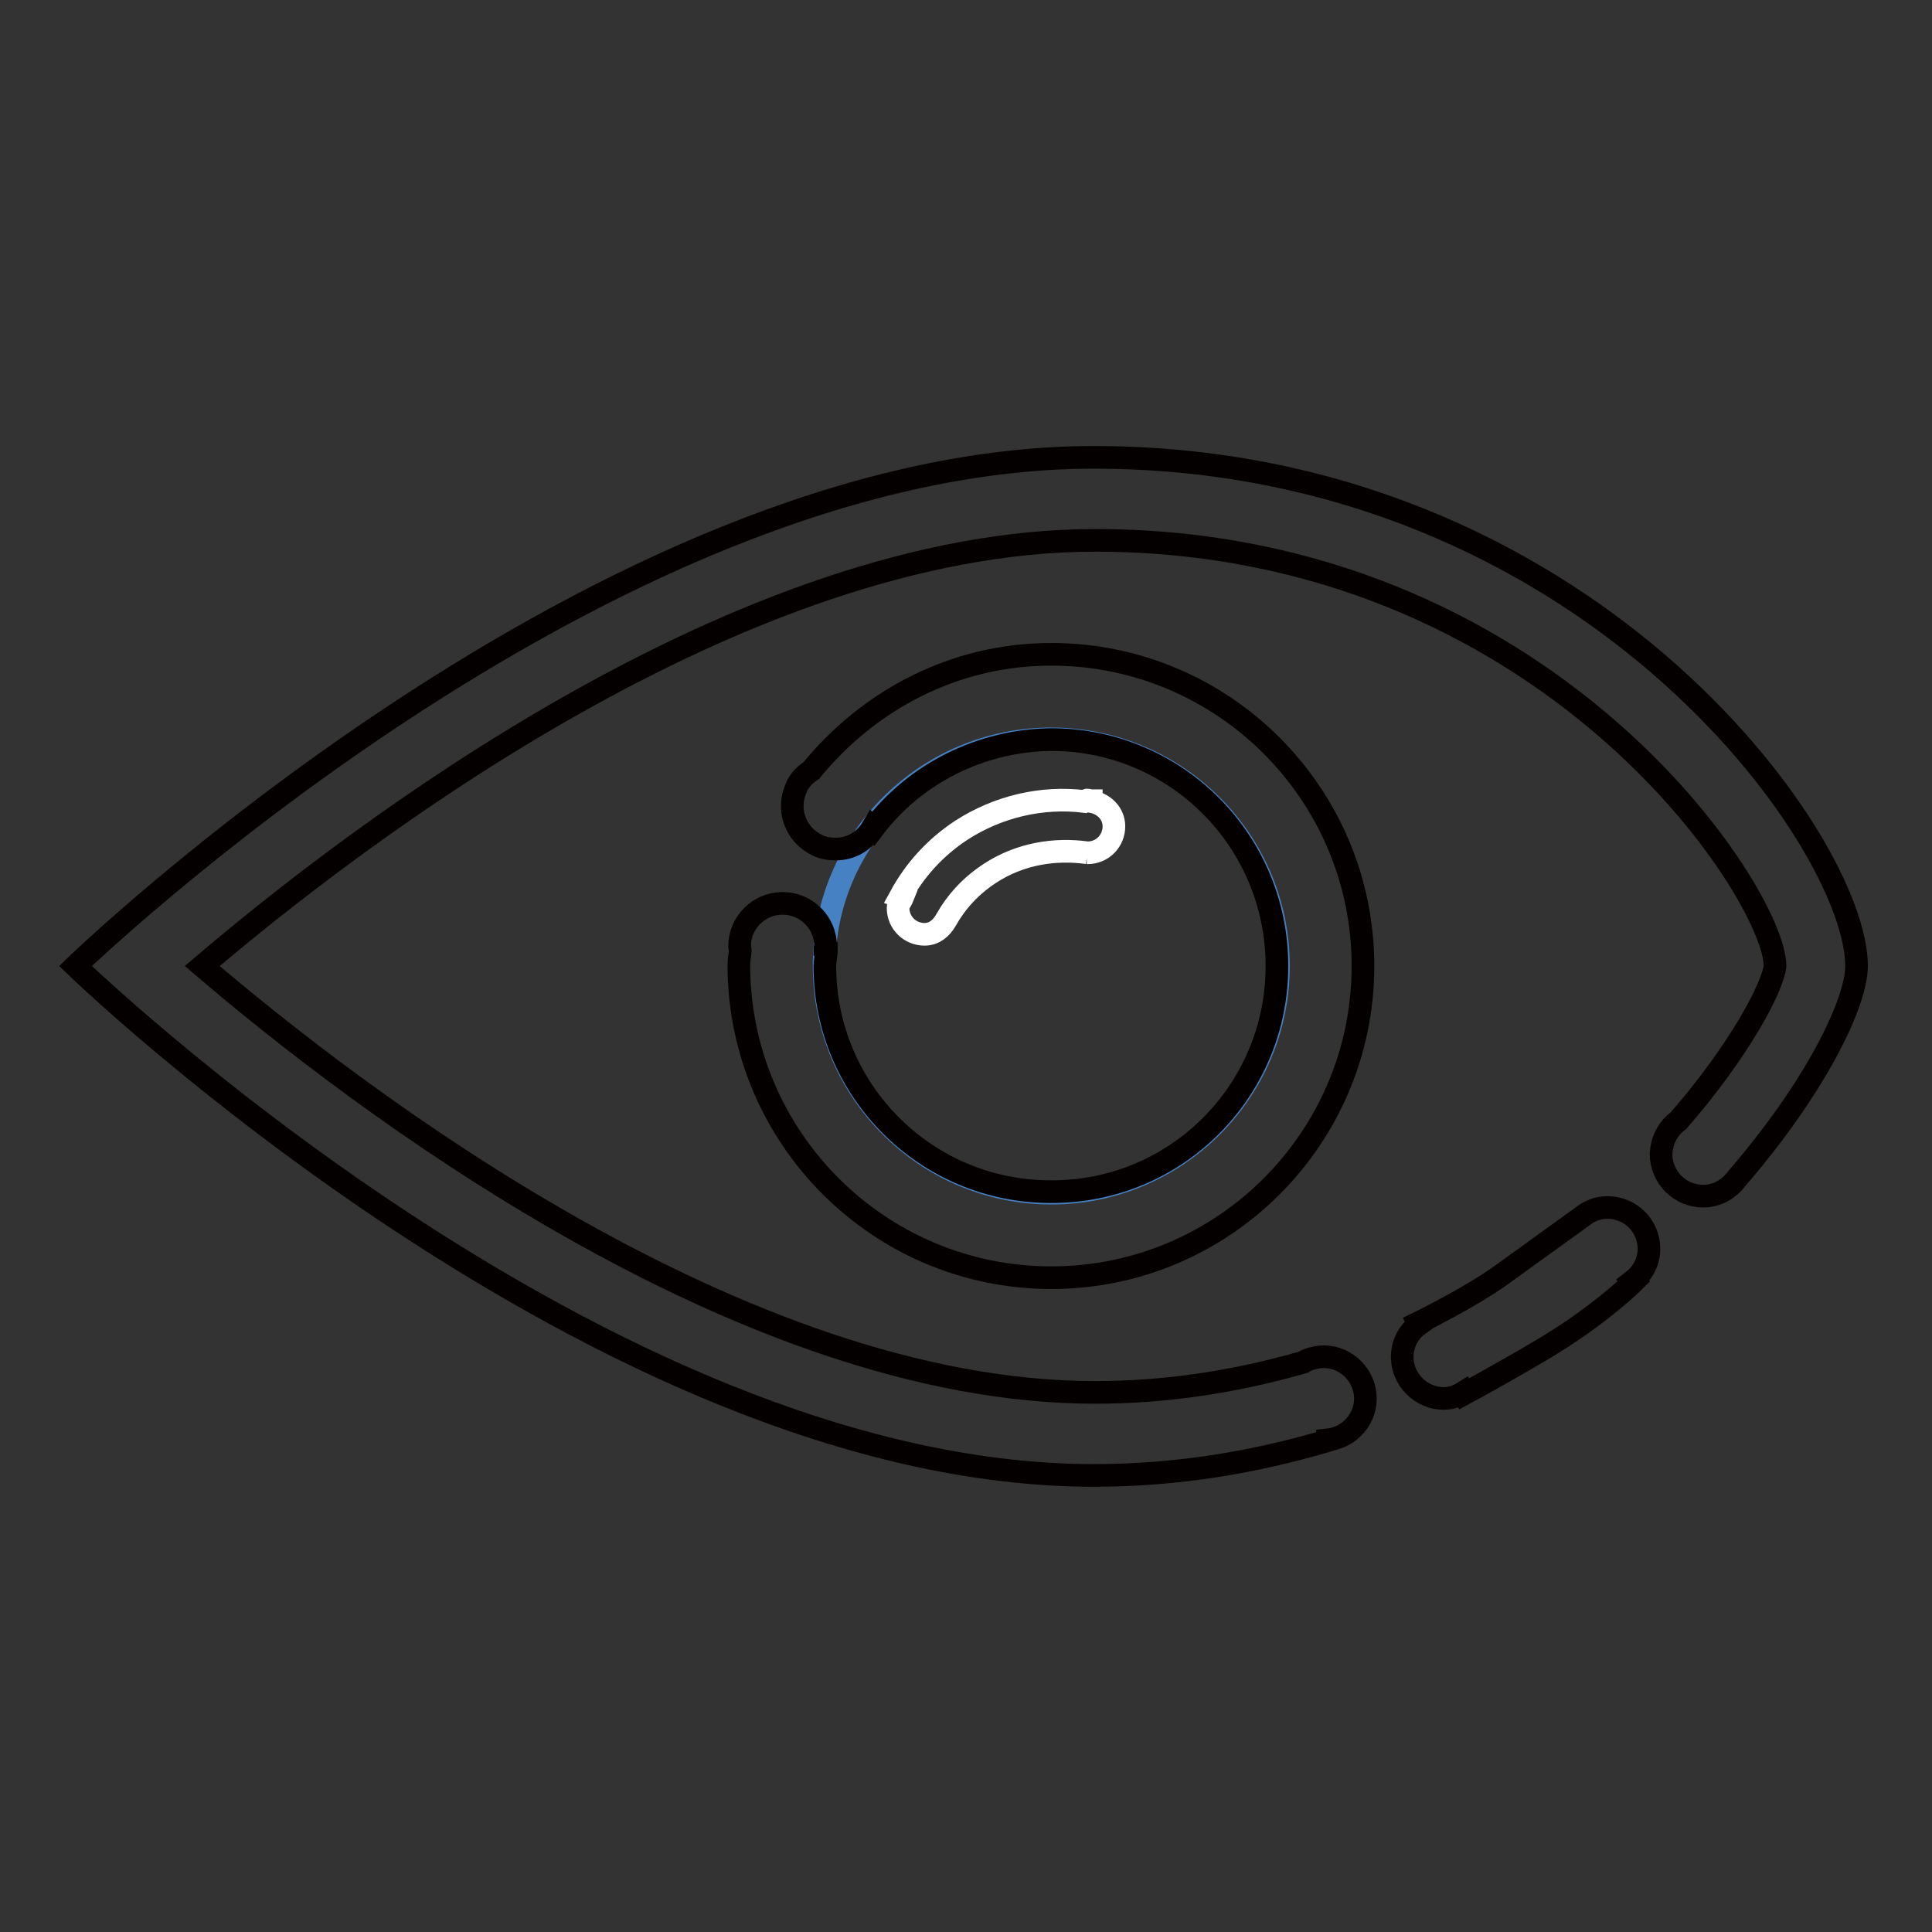 <?xml version="1.0" encoding="utf-8"?>
<!-- Svg Vector Icons : http://www.onlinewebfonts.com/icon -->
<!DOCTYPE svg PUBLIC "-//W3C//DTD SVG 1.1//EN" "http://www.w3.org/Graphics/SVG/1.1/DTD/svg11.dtd">
<svg version="1.1" xmlns="http://www.w3.org/2000/svg" xmlns:xlink="http://www.w3.org/1999/xlink" x="0px" y="0px" viewBox="0 0 256 256" enable-background="new 0 0 256 256" xml:space="preserve">
<rect x="0" y="0" width="256" height="256" fill="#333333" stroke="none"/>
<g> <path stroke-width="3" fill-opacity="0" stroke="#4681c3"  d="M109.2,128c0,16.6,13.5,30.1,30.1,30.1c16.6,0,30.1-13.5,30.1-30.1c0-16.6-13.5-30.1-30.1-30.1 C122.7,97.9,109.2,111.4,109.2,128z"/> <path stroke-width="3" fill-opacity="0" stroke="#ffffff"  d="M144.1,113c2,0,3.5-1.6,3.5-3.5l0,0c0-1.7-1.3-3-3-3.3l0-0.1h-0.2c-0.1,0-0.2-0.1-0.3-0.1 c-0.1,0-0.2,0.1-0.4,0.2c-5.7-0.7-11.5,0.7-16.3,3.8c-3.5,2.3-6.2,5.3-8.1,8.8l0.3,0.1c-0.2,0.5-0.6,0.9-0.6,1.4 c0,2,1.6,3.5,3.5,3.5c1.3,0,2.2-0.8,2.8-1.8h0v0c1.4-2.5,3.3-4.6,5.9-6.3C135.2,113.1,139.8,112.4,144.1,113l-0.1,0v0 C144.1,113,144.1,113,144.1,113L144.1,113z"/> <path stroke-width="3" fill-opacity="0" stroke="#040000"  d="M139.3,169.3c22.8,0,41.3-18.5,41.3-41.3c0-22.8-18.5-41.3-41.3-41.3c-12.9,0-24.2,6.1-31.8,15.4 c-0.9,0.6-1.6,1.3-2,2.3l0,0c-1.3,2.9-0.1,6.2,2.8,7.6c0.8,0.4,1.6,0.5,2.5,0.5c2,0,3.8-1.1,4.8-2.8l0.1,0.1 c5.6-7.4,14.4-11.7,23.6-11.8c16.5,0,29.9,13.4,29.9,30s-13.4,30-30,29.9c-16.5,0-29.9-13.4-29.9-29.9c0-0.7,0.2-1.4,0.2-2.2 l-0.2-0.1c0-0.1,0.1-0.2,0.1-0.3c0-3.1-2.5-5.7-5.7-5.7c-3.1,0-5.7,2.5-5.7,5.7l0,0c0,0.2,0.1,0.4,0.1,0.6c-0.1,0.7-0.2,1.3-0.2,2 C98,150.8,116.5,169.3,139.3,169.3z"/> <path stroke-width="3" fill-opacity="0" stroke="#040000"  d="M144.9,60.6C79.7,60.6,10,128,10,128s69.7,67.5,134.9,67.5c11.3,0,21.5-1.8,31-4.6l0-0.1c3-0.3,5.3-3,5-6 s-3-5.3-6-5c-0.8,0.1-1.6,0.3-2.2,0.7v0c-9,2.6-18.3,4-27.6,4c-47,0-98.1-39.2-118.3-56.5c20.2-17.2,71.3-56.4,118.3-56.4 c59.9,0,90.1,46.9,90.1,56.4c-0.3,2.8-4.7,11.2-12.8,20.5c-1.4,1-2.2,2.6-2.3,4.4c0,3.1,2.5,5.6,5.6,5.6c1.7,0,3.4-0.9,4.4-2.3 C240.4,144.3,246,133,246,128C246,111.4,210,60.6,144.9,60.6L144.9,60.6z"/> <path stroke-width="3" fill-opacity="0" stroke="#040000"  d="M213,160c-1.2,0-2.3,0.4-3.2,1.1l0,0l-10.8,7.8c-4.3,3.1-11.1,6.4-11.1,6.4l0.1,0.2c-1.4,1-2.2,2.6-2.2,4.3 c0,3,2.5,5.5,5.5,5.5c1,0,1.8-0.3,2.6-0.8l0.1,0.2c0,0,5.2-2.8,10.4-5.9c7.6-4.5,12.1-9,12.1-9l-0.1-0.1c1.3-1,2.1-2.6,2.1-4.2 C218.5,162.5,216.1,160,213,160C213,160,213,160,213,160L213,160z"/></g>
</svg>